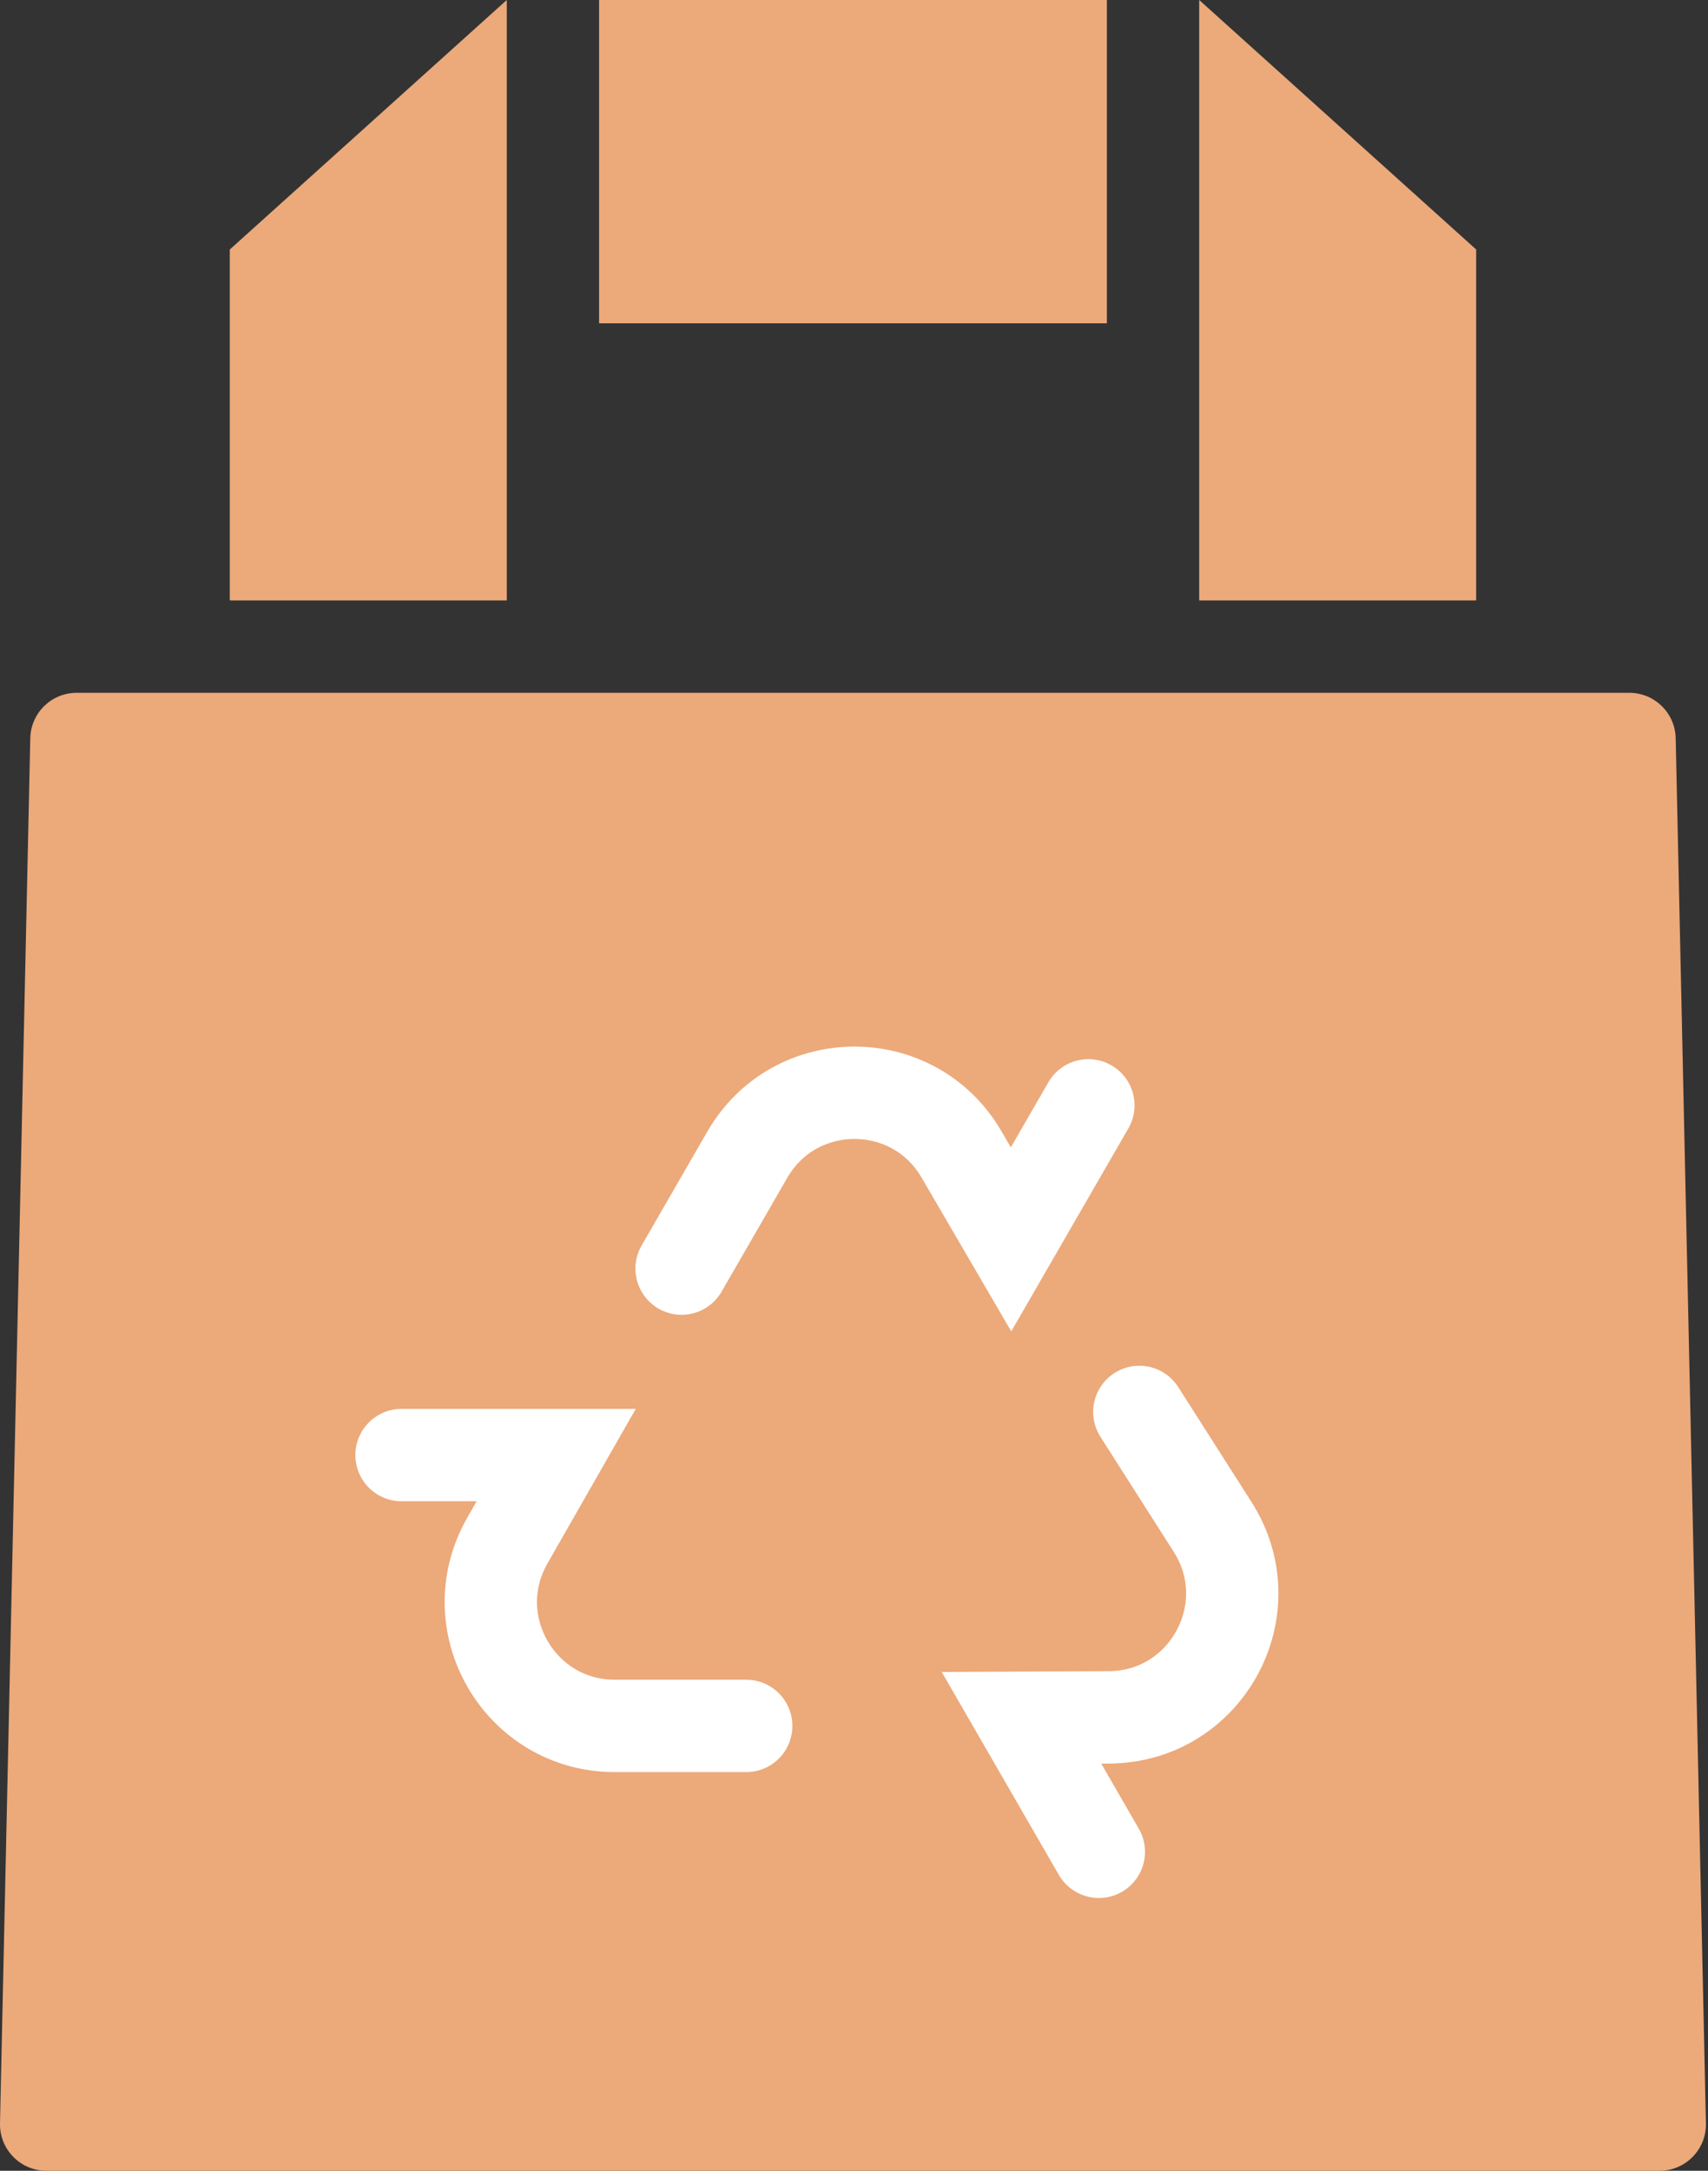 <svg xmlns="http://www.w3.org/2000/svg" width="37" height="47" viewBox="0 0 37 47" fill="none"><rect x="0" y="0" width="37" height="47" fill="#333333" stroke="none"/><path fill-rule="evenodd" clip-rule="evenodd" d="M1.005 47C0.442 47 -0.012 46.536 0 45.973L0.656 15.983C0.668 15.437 1.114 15 1.661 15H17.978H18.978H35.295C35.842 15 36.288 15.437 36.3 15.983L36.955 45.973C36.968 46.536 36.514 47 35.95 47H18.978H17.978H1.005Z" fill="#ECA97A"></path><path d="M23.978 0L12.978 -4.45225e-07L12.978 7L23.978 7L23.978 0Z" fill="#ECA97A"></path><path d="M31.978 5.402V13H25.978V0L31.978 5.402Z" fill="#ECA97A"></path><path d="M4.978 5.402V13H10.978V0L4.978 5.402Z" fill="#ECA97A"></path><path d="M14.765 27.467L16.189 25C17.218 23.218 19.789 23.212 20.826 24.99L21.902 26.834L23.577 23.932" stroke="white" stroke-width="2" stroke-linecap="round"></path><path d="M16.165 37.368H13.317C11.259 37.368 9.968 35.144 10.99 33.357L12.049 31.504H8.698" stroke="white" stroke-width="2" stroke-linecap="round"></path><path d="M24.681 30.57L26.27 33.062C27.404 34.842 26.132 37.174 24.021 37.183L22.128 37.192L23.804 40.094" stroke="white" stroke-width="2" stroke-linecap="round"></path></svg>